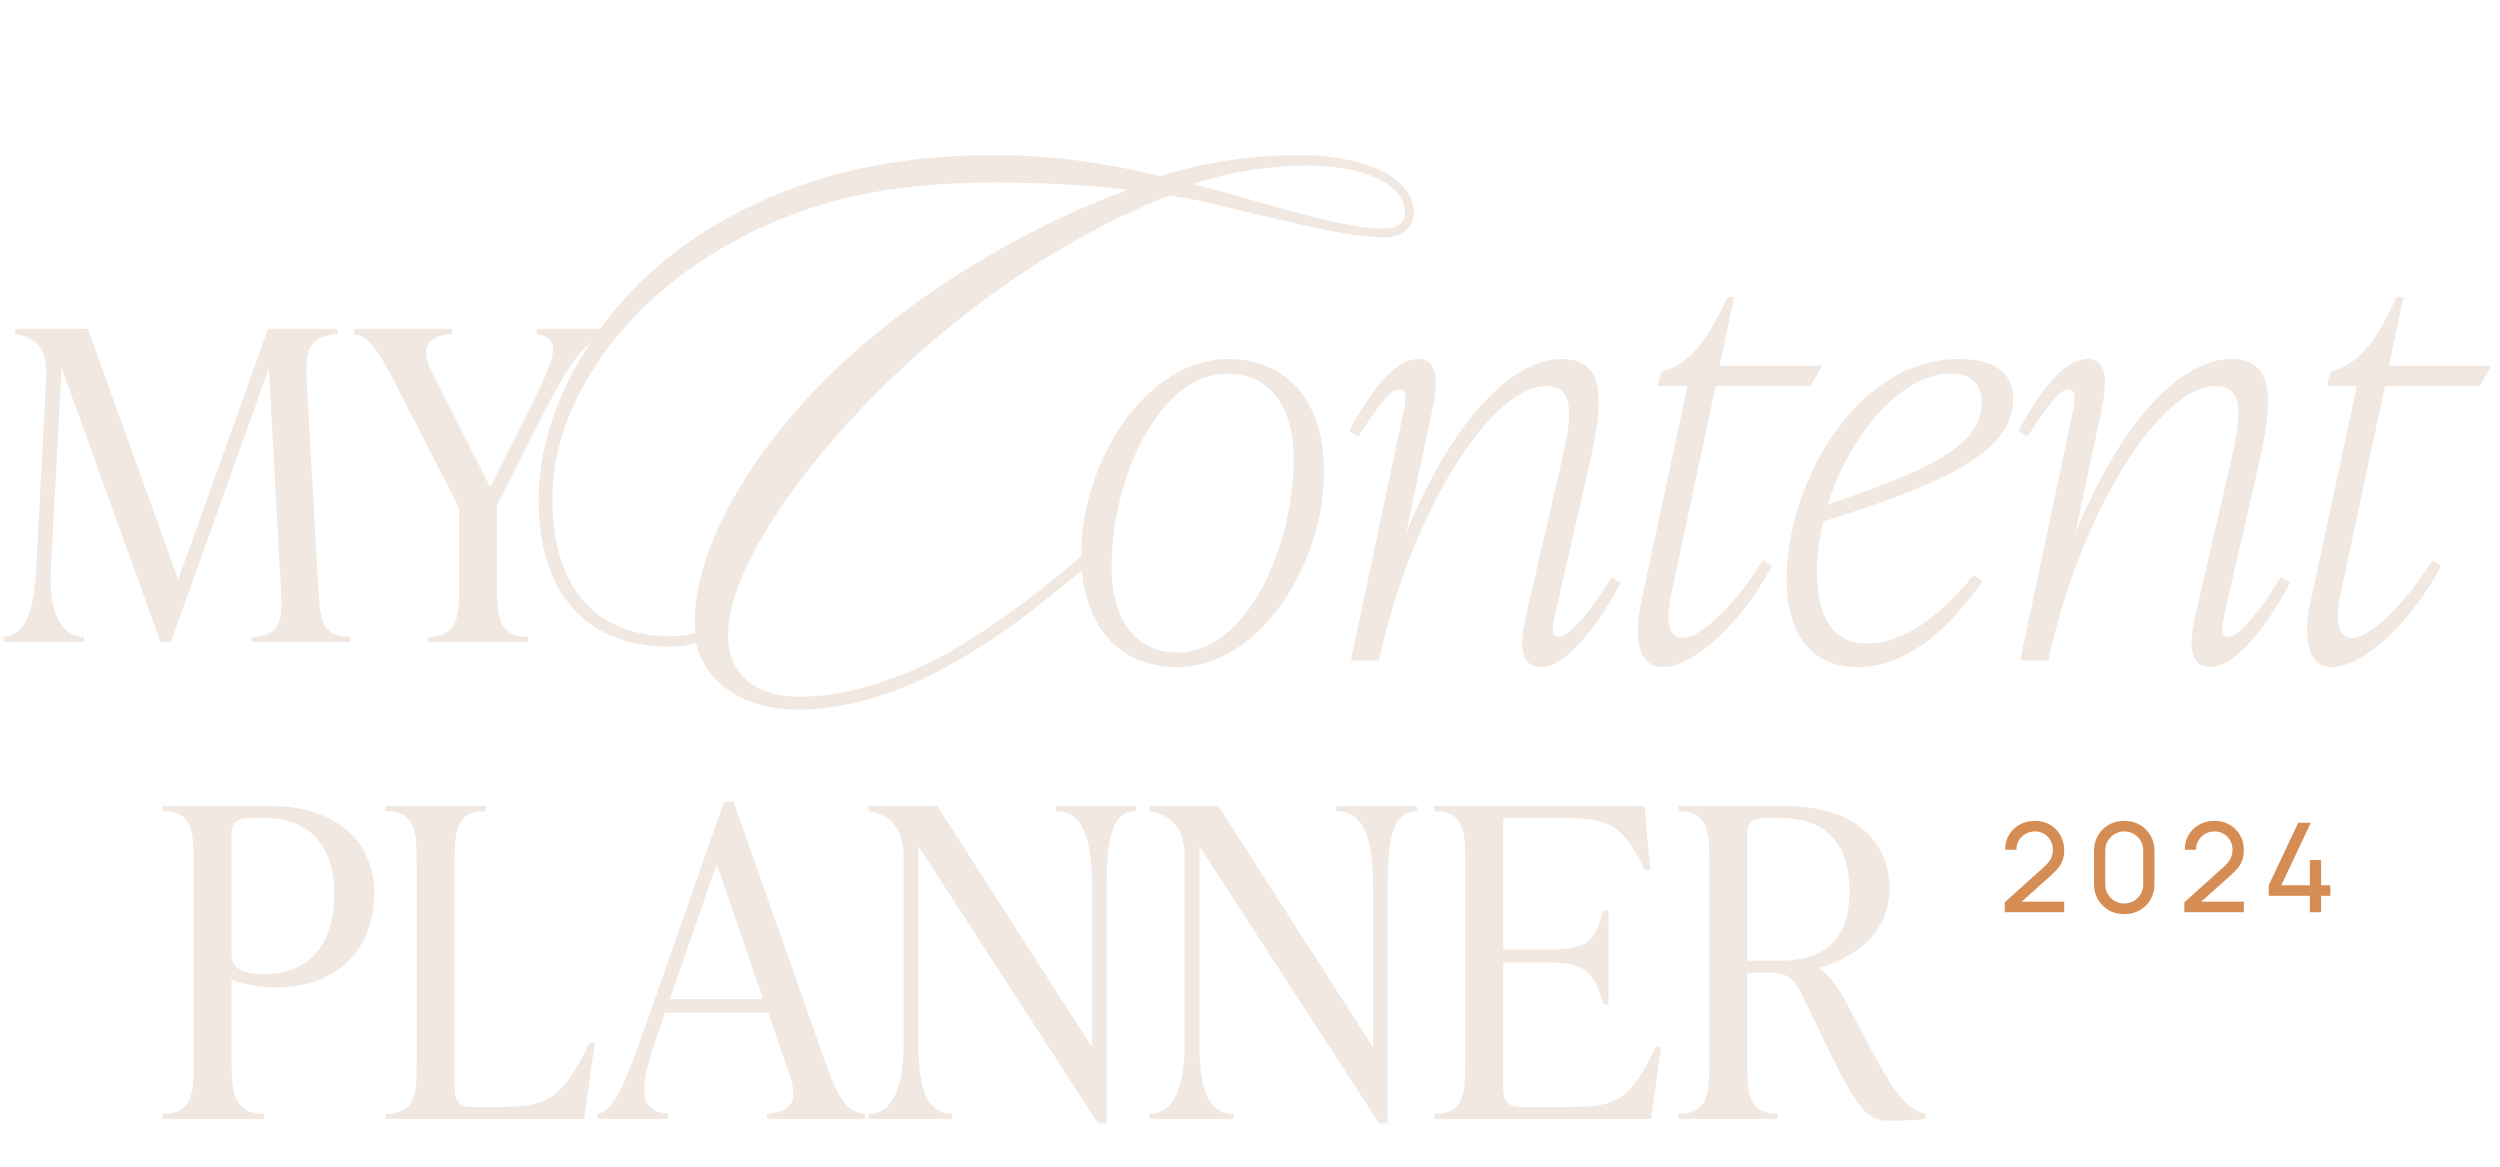 <svg xmlns="http://www.w3.org/2000/svg" width="212" height="99" viewBox="0 0 212 99" fill="none"><path d="M26.012 32.523L26.996 49.917C27.142 52.615 27.288 54.001 29.695 54.001V54.439H21.344V54.001C23.824 54.001 23.97 52.615 23.824 49.917L22.803 31.247L14.489 54.439H13.614L5.227 31.211L4.315 48.167C4.133 51.667 5.008 54.001 7.123 54.001V54.439H0.304V54.001C2.273 53.819 2.893 51.631 3.075 48.167L3.914 32.122C4.06 29.278 2.893 28.622 1.289 28.33V27.892H7.451L15.109 49.151L22.73 27.892H28.601V28.33C26.121 28.549 25.866 29.606 26.012 32.523ZM45.507 28.33V27.892H51.523V28.33C49.846 28.512 48.132 31.028 46.126 35.003L42.152 42.806V49.662C42.152 52.36 42.298 54.001 44.777 54.001V54.439H36.317V54.001C38.797 54.001 38.943 52.36 38.943 49.662V43.098L33.546 32.56C31.869 29.314 31.176 28.512 30.045 28.33V27.892H38.323V28.33C36.135 28.476 35.588 29.533 36.645 31.575L41.568 41.311L44.959 34.565C47.038 30.408 47.767 28.658 45.507 28.33Z" fill="#F0E8E1"></path><path d="M119.893 18.073C119.893 19.304 118.799 20.124 117.433 20.124C114.563 20.124 110.531 19.099 107.592 18.415C105.132 17.869 102.399 17.049 99.187 16.57C92.558 19.167 85.383 23.472 78.823 29.144C69.461 37.208 61.739 47.731 61.739 53.813C61.739 57.025 63.789 59.212 68.367 59.075C72.946 58.938 78.344 56.82 82.513 54.087C85.725 52.036 88.526 49.85 91.192 47.595C91.533 47.321 92.217 46.706 92.49 46.98C92.832 47.321 92.422 47.8 92.012 48.141C89.347 50.328 86.066 53.062 82.923 54.975C78.413 57.845 73.493 59.964 68.231 60.169C63.789 60.305 59.962 58.46 59.005 54.497C58.322 54.77 57.57 54.838 56.819 54.838C49.78 54.838 45.68 50.396 45.68 42.401C45.68 33.791 51.488 25.18 58.8 20.26C66.181 15.34 74.518 13.153 84.29 13.153C89.278 13.153 93.857 13.837 98.367 14.93C102.535 13.632 106.977 13.085 110.941 13.153C116.066 13.358 119.893 15.135 119.893 18.073ZM119.141 18.073C119.141 15.477 115.383 14.042 110.941 14.042C108.139 14.042 104.517 14.452 101.169 15.613C103.424 16.16 105.952 16.912 107.866 17.459C110.736 18.21 114.563 19.372 117.296 19.372C118.458 19.372 119.141 18.894 119.141 18.073ZM95.633 16.092C92.217 15.682 88.458 15.477 84.29 15.477C75.269 15.477 67.616 16.98 60.03 21.764C52.172 26.752 46.842 34.611 46.842 42.264C46.842 50.123 50.737 53.95 56.887 53.95C57.502 53.95 58.322 53.882 58.937 53.677C58.39 45.476 65.907 35.362 73.288 29.144C79.984 23.404 88.048 18.894 95.633 16.092ZM99.791 56.572C94.832 56.572 91.685 52.949 91.685 47.036C91.685 39.217 97.121 30.444 104.177 30.444C109.136 30.444 112.283 34.067 112.283 39.98C112.283 47.799 106.847 56.572 99.791 56.572ZM99.886 55.333C105.798 55.333 109.708 46.178 109.708 39.026C109.708 34.353 107.61 31.683 104.082 31.683C98.169 31.683 94.26 40.838 94.26 47.99C94.26 52.662 96.358 55.333 99.886 55.333ZM136.631 48.943L137.441 49.42C135.057 53.902 132.482 56.572 130.718 56.572C129.002 56.572 128.763 54.951 129.431 52.09L132.339 39.503C133.198 35.784 133.77 32.732 131.147 32.732C126.379 32.732 119.609 43.556 116.939 56H114.555L118.894 35.498C119.18 34.163 119.466 33.018 118.608 33.018C117.892 33.018 116.748 34.592 115.175 37.023L114.412 36.547C116.605 32.446 118.56 30.444 120.276 30.444C121.898 30.444 121.993 32.16 121.421 34.926L119.227 45.224C122.851 36.356 127.857 30.444 132.482 30.444C136.535 30.444 135.82 34.878 134.676 39.837L132.006 51.518C131.72 52.853 131.386 53.998 132.196 53.998C133.102 53.998 135.057 51.661 136.631 48.943ZM153.546 32.732H145.488L141.721 50.374C141.34 52.186 141.244 54.093 142.722 54.093C144.2 54.093 147.252 51.184 149.493 47.513L150.256 47.99C147.538 53.092 143.485 56.572 141.006 56.572C138.765 56.572 138.574 53.807 139.194 50.946L143.104 32.732H140.577L140.815 31.588L141.53 31.302C143.485 30.539 144.773 28.823 146.489 25.199H147.061L145.822 31.016H154.499L153.546 32.732ZM170.723 33.829C170.723 38.502 164.287 41.172 154.608 44.223C154.274 45.606 154.083 47.036 154.083 48.467C154.083 52.662 155.609 54.57 158.374 54.57C161.33 54.57 164.477 52.329 167.338 48.8L168.101 49.277C164.716 54.188 161.092 56.572 157.516 56.572C153.988 56.572 151.508 54.236 151.508 49.039C151.508 41.124 157.325 30.444 166.146 30.444C169.436 30.444 170.723 31.874 170.723 33.829ZM165.383 31.683C161.33 31.683 156.849 36.737 154.989 42.793C163.476 39.884 168.053 37.834 168.053 34.163C168.053 32.542 167.195 31.683 165.383 31.683ZM193.39 48.943L194.2 49.42C191.816 53.902 189.242 56.572 187.478 56.572C185.761 56.572 185.523 54.951 186.19 52.09L189.099 39.503C189.957 35.784 190.529 32.732 187.907 32.732C183.139 32.732 176.368 43.556 173.698 56H171.314L175.653 35.498C175.939 34.163 176.225 33.018 175.367 33.018C174.652 33.018 173.507 34.592 171.934 37.023L171.171 36.547C173.364 32.446 175.319 30.444 177.036 30.444C178.657 30.444 178.752 32.16 178.18 34.926L175.987 45.224C179.61 36.356 184.617 30.444 189.242 30.444C193.294 30.444 192.579 34.878 191.435 39.837L188.765 51.518C188.479 52.853 188.145 53.998 188.956 53.998C189.862 53.998 191.816 51.661 193.39 48.943ZM210.305 32.732H202.247L198.48 50.374C198.099 52.186 198.004 54.093 199.482 54.093C200.96 54.093 204.011 51.184 206.252 47.513L207.015 47.99C204.297 53.092 200.244 56.572 197.765 56.572C195.524 56.572 195.333 53.807 195.953 50.946L199.863 32.732H197.336L197.574 31.588L198.29 31.302C200.244 30.539 201.532 28.823 203.248 25.199H203.82L202.581 31.016H211.258L210.305 32.732Z" fill="#F0E8E1"></path><path d="M13.798 68.346H22.877C28.42 68.346 31.738 71.299 31.738 75.712C31.738 80.671 28.456 83.734 23.351 83.734C21.783 83.734 20.398 83.369 19.632 83.078V90.115C19.632 92.814 19.924 94.455 22.403 94.455V94.892H13.798V94.455C16.277 94.455 16.423 92.814 16.423 90.115V73.123C16.423 70.424 16.277 68.783 13.798 68.783V68.346ZM22.44 82.603C25.904 82.603 28.347 80.416 28.347 75.821C28.347 71.956 26.451 69.367 22.403 69.367H21.018C20.142 69.367 19.632 69.804 19.632 70.68V80.926C19.632 81.765 20.033 82.603 22.44 82.603ZM49.525 94.892H32.715V94.455C35.195 94.455 35.34 92.814 35.34 90.115V73.123C35.34 70.424 35.195 68.783 32.715 68.783V68.346H41.175V68.783C38.695 68.783 38.549 70.424 38.549 73.123V92.157C38.549 93.288 38.878 93.871 39.971 93.871H42.524C46.462 93.871 47.739 93.069 49.999 88.438H50.437L49.525 94.892ZM62.201 67.981L70.041 90.225C71.135 93.288 71.828 94.309 73.359 94.455V94.892H65.046V94.455C67.088 94.309 67.744 93.434 66.942 91.1L65.155 85.885H56.404L55.638 88.073C54.143 92.376 54.179 94.236 56.659 94.455V94.892H50.642V94.455C52.028 94.236 52.866 92.23 54.434 87.855L61.399 67.981H62.201ZM60.779 73.269L56.805 84.719H64.717L60.779 73.269ZM89.503 68.783V68.346H96.322V68.783C94.207 68.783 93.842 71.299 93.842 75.165V95.257H93.113L77.87 71.737V88.438C77.87 91.939 78.454 94.455 80.751 94.455V94.892H73.64V94.455C75.828 94.455 76.63 91.939 76.63 88.438V72.685C76.63 70.169 75.464 69.075 73.64 68.783V68.346H79.475L92.602 88.802V75.165C92.602 71.299 91.909 68.783 89.503 68.783ZM113.334 68.783V68.346H120.153V68.783C118.038 68.783 117.674 71.299 117.674 75.165V95.257H116.944L101.702 71.737V88.438C101.702 91.939 102.285 94.455 104.583 94.455V94.892H97.472V94.455C99.66 94.455 100.462 91.939 100.462 88.438V72.685C100.462 70.169 99.295 69.075 97.472 68.783V68.346H103.306L116.434 88.802V75.165C116.434 71.299 115.741 68.783 113.334 68.783ZM140.411 88.766H140.849L140.01 94.892H121.632V94.455C124.112 94.455 124.257 92.814 124.257 90.115V73.123C124.257 70.424 124.112 68.783 121.632 68.783V68.346H139.463L139.937 73.816H139.5C137.64 70.023 136.655 69.367 132.681 69.367H127.466V80.525H131.55C134.832 80.525 135.343 79.54 135.963 77.207H136.4V85.192H135.963C135.343 82.968 134.832 81.619 131.55 81.619H127.466V92.157C127.466 93.251 127.795 93.871 128.925 93.871H133.228C137.093 93.871 138.26 93.288 140.411 88.766ZM157.025 85.885C160.562 92.704 161.328 93.798 163.261 94.455V94.892C162.787 94.965 161.255 95.038 160.271 95.038C157.864 95.038 157.317 93.725 152.686 84.099C151.993 82.713 151.227 82.494 150.061 82.494H148.164V90.115C148.164 92.814 148.274 94.455 150.753 94.455V94.892H142.33V94.455C144.81 94.455 144.955 92.814 144.955 90.115V73.123C144.955 70.424 144.81 68.783 142.33 68.783V68.346H151.373C156.989 68.346 160.234 71.117 160.234 75.347C160.234 78.957 157.463 81.181 154.29 82.057V82.129C155.348 82.786 156.223 84.317 157.025 85.885ZM148.164 70.68V81.473H150.899C154.874 81.473 156.843 79.54 156.843 75.566C156.843 71.737 155.02 69.367 150.936 69.367H149.55C148.675 69.367 148.164 69.804 148.164 70.68Z" fill="#F0E8E1"></path><path d="M169.999 77.356L170.004 76.512L173.374 73.479C173.655 73.226 173.843 72.987 173.938 72.762C174.036 72.534 174.086 72.3 174.086 72.061C174.086 71.769 174.019 71.505 173.885 71.27C173.752 71.034 173.569 70.848 173.337 70.711C173.108 70.574 172.848 70.505 172.556 70.505C172.254 70.505 171.985 70.577 171.749 70.721C171.514 70.862 171.328 71.05 171.19 71.286C171.057 71.521 170.992 71.778 170.995 72.056H170.035C170.035 71.577 170.146 71.156 170.368 70.79C170.589 70.421 170.89 70.132 171.27 69.925C171.653 69.714 172.087 69.609 172.572 69.609C173.043 69.609 173.465 69.718 173.838 69.936C174.21 70.15 174.504 70.444 174.718 70.816C174.936 71.185 175.045 71.604 175.045 72.071C175.045 72.402 175.003 72.688 174.919 72.931C174.838 73.174 174.711 73.399 174.539 73.606C174.367 73.81 174.151 74.028 173.891 74.26L171.09 76.775L170.969 76.459H175.045V77.356H169.999ZM180.136 77.519C179.644 77.519 179.204 77.408 178.817 77.187C178.434 76.962 178.13 76.658 177.905 76.275C177.684 75.888 177.573 75.448 177.573 74.956V72.172C177.573 71.679 177.684 71.24 177.905 70.853C178.13 70.466 178.434 70.162 178.817 69.941C179.204 69.719 179.644 69.609 180.136 69.609C180.628 69.609 181.068 69.719 181.454 69.941C181.841 70.162 182.145 70.466 182.367 70.853C182.588 71.24 182.699 71.679 182.699 72.172V74.956C182.699 75.448 182.588 75.888 182.367 76.275C182.145 76.658 181.841 76.962 181.454 77.187C181.068 77.408 180.628 77.519 180.136 77.519ZM180.136 76.617C180.435 76.617 180.705 76.545 180.948 76.401C181.191 76.257 181.384 76.064 181.528 75.821C181.672 75.575 181.744 75.304 181.744 75.009V72.114C181.744 71.815 181.672 71.544 181.528 71.301C181.384 71.059 181.191 70.865 180.948 70.721C180.705 70.577 180.435 70.505 180.136 70.505C179.84 70.505 179.57 70.577 179.324 70.721C179.081 70.865 178.888 71.059 178.744 71.301C178.599 71.544 178.527 71.815 178.527 72.114V75.009C178.527 75.304 178.599 75.575 178.744 75.821C178.888 76.064 179.081 76.257 179.324 76.401C179.57 76.545 179.84 76.617 180.136 76.617ZM185.23 77.356L185.235 76.512L188.605 73.479C188.886 73.226 189.074 72.987 189.169 72.762C189.268 72.534 189.317 72.3 189.317 72.061C189.317 71.769 189.25 71.505 189.117 71.27C188.983 71.034 188.8 70.848 188.568 70.711C188.34 70.574 188.079 70.505 187.788 70.505C187.485 70.505 187.216 70.577 186.981 70.721C186.745 70.862 186.559 71.05 186.422 71.286C186.288 71.521 186.223 71.778 186.227 72.056H185.267C185.267 71.577 185.378 71.156 185.599 70.79C185.821 70.421 186.121 70.132 186.501 69.925C186.884 69.714 187.318 69.609 187.803 69.609C188.275 69.609 188.696 69.718 189.069 69.936C189.442 70.15 189.735 70.444 189.95 70.816C190.168 71.185 190.277 71.604 190.277 72.071C190.277 72.402 190.235 72.688 190.15 72.931C190.069 73.174 189.943 73.399 189.771 73.606C189.598 73.81 189.382 74.028 189.122 74.26L186.322 76.775L186.2 76.459H190.277V77.356H185.23ZM195.878 77.361V75.963H192.387V75.072L194.892 69.767H195.958L193.453 75.072H195.878V72.936H196.828V75.072H197.619V75.963H196.828V77.361H195.878Z" fill="#D68D54"></path></svg>